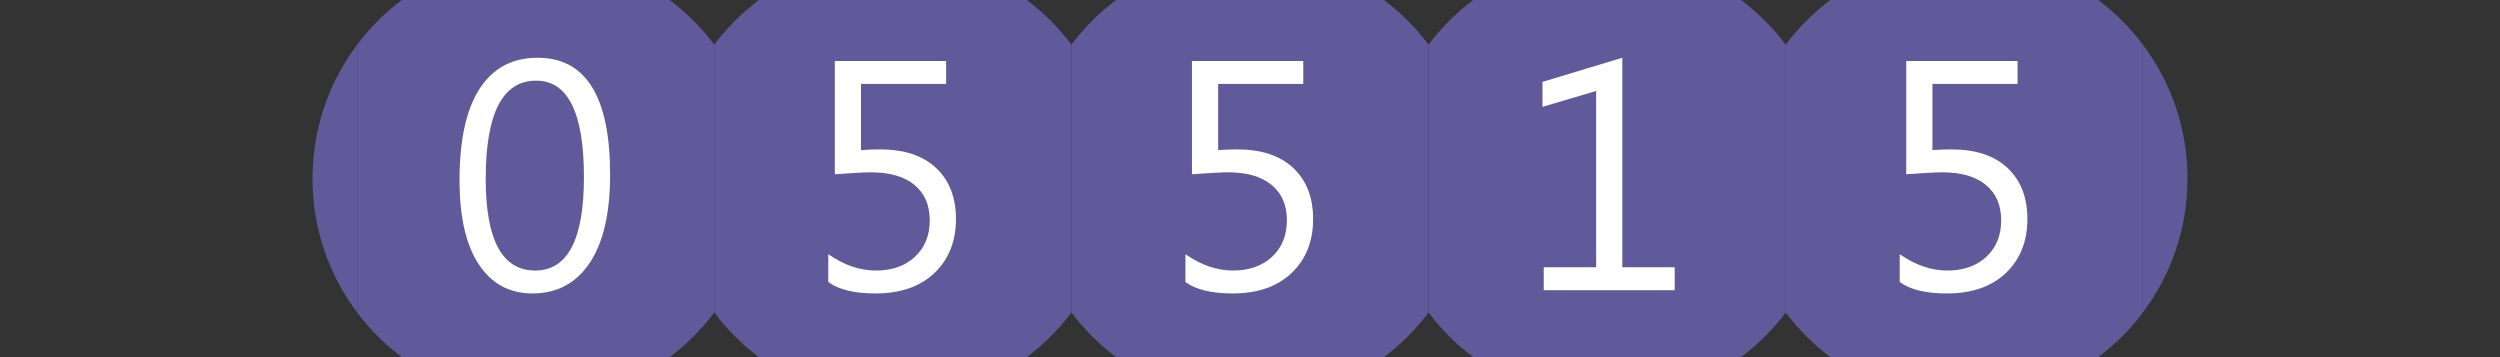 <?xml version="1.0"?>
<!DOCTYPE svg PUBLIC "-//W3C//DTD SVG 1.1//EN" "http://www.w3.org/Graphics/SVG/1.1/DTD/svg11.dtd">
<svg xmlns="http://www.w3.org/2000/svg" version="1.1" baseProfile="full" width="112" height="16" viewBox="0 0 112 16" enableBackground="0 0 112 16">
  <rect x="0" y="0" width="112" height="16" fill="#333333" stroke="none"/>
  <g>
		<path fill="#60599a" d="M 14,8C 14,5.748 14.744,3.671 16,1.999L 16,14.001C 14.744,12.329 14,10.252 14,8 Z "/>
	</g>
  <g>
	<path fill="#60599a" d="M 98,7.999C 98,10.251 97.256,12.329 96,14L 96,1.998C 97.256,3.67 98,5.747 98,7.999 Z "/>
	</g>
  <g>
		<path fill="#60599a" d="M 30.001,16L 17.999,16C 17.242,15.431 16.569,14.758 16,14.001L 16,1.999C 16.569,1.242 17.242,0.569 17.999,0L 30.001,0C 30.758,0.569 31.431,1.242 32,1.999L 32,14.001C 31.431,14.758 30.758,15.431 30.001,16 Z "/>
		<path fill="#FFFFFF" d="M 23.852,13.147C 22.826,13.147 22.025,12.712 21.45,11.843C 20.874,10.973 20.587,9.717 20.587,8.073C 20.587,6.269 20.887,4.903 21.486,3.977C 22.086,3.05 22.952,2.587 24.084,2.587C 26.25,2.587 27.333,4.332 27.333,7.823C 27.333,9.553 27.027,10.872 26.416,11.782C 25.804,12.692 24.949,13.147 23.852,13.147 Z M 24.02,3.613C 22.513,3.613 21.76,5.079 21.76,8.011C 21.76,10.75 22.498,12.12 23.974,12.12C 25.431,12.12 26.16,10.727 26.16,7.94C 26.16,5.056 25.447,3.613 24.02,3.613 Z "/>
	</g>
  <g>
		<path fill="#60599a" d="M 46.001,16L 33.999,16C 33.242,15.431 32.569,14.758 32,14.001L 32,1.999C 32.569,1.242 33.242,0.569 33.999,0L 46.001,0C 46.758,0.569 47.431,1.242 48,1.999L 48,14.001C 47.431,14.758 46.758,15.431 46.001,16 Z "/>
		<path fill="#FFFFFF" d="M 37.107,12.633L 37.107,11.387C 37.806,11.876 38.518,12.12 39.24,12.12C 39.964,12.12 40.548,11.914 40.99,11.502C 41.432,11.091 41.653,10.546 41.653,9.867C 41.653,9.192 41.426,8.665 40.97,8.287C 40.515,7.909 39.864,7.72 39.016,7.72C 38.728,7.72 38.19,7.749 37.4,7.807L 37.4,2.733L 42.387,2.733L 42.387,3.76L 38.573,3.76L 38.573,6.723C 38.883,6.703 39.17,6.693 39.433,6.693C 40.513,6.693 41.349,6.971 41.94,7.527C 42.531,8.084 42.827,8.845 42.827,9.812C 42.827,10.813 42.505,11.619 41.863,12.23C 41.221,12.841 40.339,13.147 39.22,13.147C 38.275,13.147 37.571,12.976 37.107,12.633 Z "/>
	</g>
  <g>
		<path fill="#60599a" d="M 62.001,16L 49.999,16C 49.242,15.431 48.569,14.758 48,14.001L 48,1.999C 48.569,1.242 49.242,0.569 49.999,0L 62.001,0C 62.758,0.569 63.431,1.242 64,1.999L 64,14.001C 63.431,14.758 62.758,15.431 62.001,16 Z "/>
		<path fill="#FFFFFF" d="M 53.107,12.633L 53.107,11.387C 53.806,11.876 54.518,12.12 55.24,12.12C 55.964,12.12 56.548,11.914 56.99,11.502C 57.432,11.091 57.653,10.546 57.653,9.867C 57.653,9.192 57.426,8.665 56.97,8.287C 56.515,7.909 55.864,7.72 55.016,7.72C 54.728,7.72 54.19,7.749 53.4,7.807L 53.4,2.733L 58.387,2.733L 58.387,3.76L 54.573,3.76L 54.573,6.723C 54.883,6.703 55.17,6.693 55.433,6.693C 56.513,6.693 57.349,6.971 57.94,7.527C 58.531,8.084 58.827,8.845 58.827,9.812C 58.827,10.813 58.505,11.619 57.863,12.23C 57.221,12.841 56.339,13.147 55.22,13.147C 54.275,13.147 53.571,12.976 53.107,12.633 Z "/>
	</g>
  <g>
		<path fill="#60599a" d="M 78.001,16L 65.999,16C 65.242,15.431 64.569,14.758 64,14.001L 64,1.999C 64.569,1.242 65.242,0.569 65.999,0L 78.001,0C 78.758,0.569 79.431,1.242 80,1.999L 80,14.001C 79.431,14.758 78.758,15.431 78.001,16 Z "/>
		<path fill="#FFFFFF" d="M 75.027,13L 69.16,13L 69.16,11.973L 71.507,11.973L 71.507,4.076L 69.103,4.787L 69.103,3.668L 72.68,2.587L 72.68,11.973L 75.027,11.973L 75.027,13 Z "/>
	</g>
  <g>
		<path fill="#60599a" d="M 94.001,16L 81.999,16C 81.242,15.431 80.569,14.758 80,14.001L 80,1.999C 80.569,1.242 81.242,0.569 81.999,0L 94.001,0C 94.758,0.569 95.431,1.242 96,1.999L 96,14.001C 95.431,14.758 94.758,15.431 94.001,16 Z "/>
		<path fill="#FFFFFF" d="M 85.107,12.633L 85.107,11.387C 85.806,11.876 86.518,12.12 87.24,12.12C 87.964,12.12 88.548,11.914 88.99,11.502C 89.432,11.091 89.653,10.546 89.653,9.867C 89.653,9.192 89.426,8.665 88.97,8.287C 88.515,7.909 87.864,7.72 87.016,7.72C 86.728,7.72 86.19,7.749 85.4,7.807L 85.4,2.733L 90.387,2.733L 90.387,3.76L 86.573,3.76L 86.573,6.723C 86.883,6.703 87.17,6.693 87.433,6.693C 88.513,6.693 89.349,6.971 89.94,7.527C 90.531,8.084 90.827,8.845 90.827,9.812C 90.827,10.813 90.505,11.619 89.863,12.23C 89.221,12.841 88.339,13.147 87.22,13.147C 86.275,13.147 85.571,12.976 85.107,12.633 Z "/>
	</g>
</svg>
